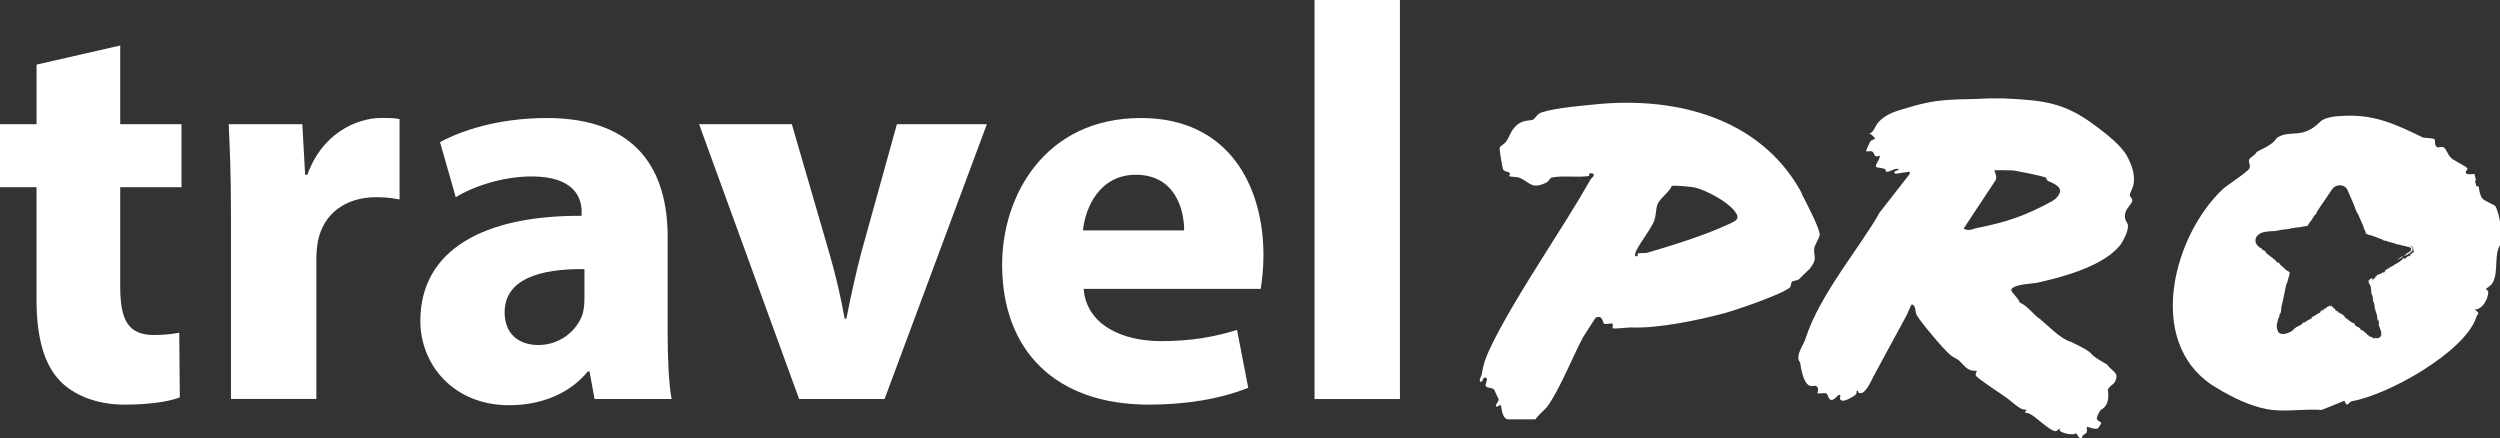 <?xml version="1.0" encoding="UTF-8"?>
<svg id="Layer_2" data-name="Layer 2" xmlns="http://www.w3.org/2000/svg" width="384.68" height="67.46" viewBox="0 0 384.68 67.46">
  <rect x="0" y="0" width="384.68" height="67.46" fill="#333333" stroke="none"/>
  <path d="M18.51,7l-12.88,2.94v9.17H0v9.69h5.62v17.29c0,5.97,1.21,10.03,3.63,12.54,2.08,2.16,5.62,3.63,9.86,3.63,3.72,0,6.83-.43,8.56-1.12l-.09-9.94c-.95.17-2.25.35-3.89.35-3.98,0-5.19-2.33-5.19-7.44v-15.31h9.43v-9.69h-9.43V7Z" fill="#fff"/>
  <path d="M47.3,26.89h-.35l-.43-7.78h-11.33c.17,3.63.35,7.7.35,13.92v28.36h13.14v-21.45c0-1.04.09-2.08.26-2.94.86-4.06,4.15-6.66,8.99-6.66,1.47,0,2.59.17,3.55.35v-12.37c-.95-.17-1.56-.17-2.77-.17-4.06,0-9.25,2.59-11.41,8.73Z" fill="#fff"/>
  <path d="M64.68,49.38c0,6.74,5.1,12.97,13.66,12.97,5.02,0,9.34-1.82,12.11-5.19h.26l.78,4.24h11.85c-.43-2.34-.61-6.23-.61-10.29v-14.7c0-9.94-4.5-18.25-18.59-18.25-7.7,0-13.49,2.08-16.43,3.72l2.42,8.47c2.77-1.73,7.35-3.2,11.67-3.2,6.49,0,7.7,3.2,7.7,5.45v.61c-14.96-.09-24.82,5.19-24.82,16.17ZM89.93,41.42v4.58c0,.78-.09,1.56-.26,2.25-.86,2.68-3.55,4.84-6.83,4.84-2.94,0-5.19-1.64-5.19-5.02,0-5.1,5.36-6.74,12.28-6.66Z" fill="#fff"/>
  <path d="M136.11,61.4l15.74-42.29h-13.84l-5.45,19.63c-.95,3.63-1.64,6.83-2.33,10.29h-.26c-.61-3.37-1.38-6.75-2.42-10.29l-5.71-19.63h-14.27l15.39,42.29h13.14Z" fill="#fff"/>
  <path d="M176.76,62.26c5.71,0,10.98-.86,15.31-2.59l-1.73-8.91c-3.55,1.12-7.18,1.73-11.67,1.73-6.14,0-11.5-2.59-11.93-8.04h27.24c.17-.95.43-2.94.43-5.19,0-10.46-5.19-21.1-18.85-21.1-14.7,0-21.36,11.85-21.36,22.57,0,13.23,8.22,21.53,22.57,21.53ZM174.77,26.89c6.05,0,7.44,5.36,7.44,8.56h-15.57c.35-3.55,2.59-8.56,8.13-8.56Z" fill="#fff"/>
  <rect x="202.27" y="0" width="13.14" height="61.4" fill="#fff"/>
  <path d="M278.47,41.35c1.33-1.65.51-1.97.7-3.17.06-.51.76-1.52.83-2.03,0-1.01-1.78-4.38-2.35-5.52-.32-.51-.44-1.02-.64-1.33-6.35-11.22-19.19-14.46-31.45-13.25-1.97.19-6.29.57-8.2,1.2-.89.25-1.14.95-1.33,1.08-.57.38-1.65-.06-2.8,1.08-.83.82-.89,1.52-1.46,2.35-.13.25-1.02.82-1.02.95-.06.25.44,3.3.57,3.42.25.32.76.25,1.02.51.06.13-.13.38-.13.44.25.19,1.21.06,1.72.32,1.53.7,1.72,1.78,4,.7.44-.25.57-.7.76-.76,1.52-.38,4.13,0,5.72-.25.19,0,.06-.44.25-.44,1.21,0,.19.82.13.89-4.77,8.37-10.42,16.17-14.87,24.73-.95,2.03-1.59,3.11-1.91,5.33,0,.13-.76,1.4.06,1.08,0,0,.19-.95.7-.44.19.13-.32.95-.13,1.2.25.32.89.13,1.27.51l.7,1.52c0,.32-.64.89-.38,1.08.06.13.64-.32.7-.19.13.06.06,1.84,1.02,2.16h4.32c.44-.7,1.46-1.46,1.91-2.09,1.91-2.73,3.75-7.42,5.4-10.53l1.91-2.98c1.14-.63,1.14.82,1.33.89.32.13,1.14-.13,1.33,0,.06.13-.06.63,0,.7.13.13,2.35-.13,2.8-.13,4.07.19,10.29-1.08,14.49-2.22,1.84-.51,8.71-2.85,9.98-3.93.19-.19.13-.7.32-.89.25-.19.76-.13,1.08-.38.06-.06,1.46-1.46,1.65-1.59ZM265.7,34.63c-3.62,1.65-8.32,3.11-12.2,4.25-.44.13-1.21,0-1.46.13-.13.06,0,.32-.06.38-.13.13-.51.06-.38-.32.25-1.14,2.35-3.61,2.92-5.07.32-.89.25-1.78.51-2.54.38-.95,1.78-1.84,2.22-2.85.38-.13,3.05.13,3.56.25,1.78.44,4.89,2.09,6.1,3.61,1.02,1.33.13,1.52-1.21,2.16Z" fill="#fff"/>
  <path d="M322.59,19.47c-4.93-3.74-8.09-4.04-14.34-4.33h-2.28c-5,.29-7.21-.15-12.28,1.39-1.91.59-3.46.88-4.78,2.42-.29.37-.74,1.61-1.25,1.54,1.54,1.17.51.81.15,1.25-.07.07-.74,1.47-.66,1.54.15.07.59-.07.81,0,.37.07.37.51.59.73.22.15.59-.07.66-.07.22.44-.81,1.47-.52,1.76,0,.07.96.15,1.32.29.15.07.15.44.29.44.51.07,1.18-.59,1.84-.44.15.29-1.1.29-.51.73.07.07,1.32-.22,1.69-.22.29,0,.66-.29.51.29l-4.63,5.94c-2.79,5.06-9.19,12.55-11.33,19.23-.29,1.1-1.76,2.79-.88,3.82.66,4.62,1.99,3.45,2.43,3.6.59.29.22,1.1.22,1.1.15.15,1.03-.07,1.4.07.37.22.29,1.98,1.84.22.74-.07-.22.66.59.88.29.15,1.91-.66,2.06-.95.22-.22.15-.44.15-.51.22-.29.29.22.29.22,1.03.66,2.13-2.27,2.43-2.72l4.85-8.95c.22-.29.81-1.98.96-1.91.66.29.44,1.17.74,1.69.51.95,4.27,5.43,5.15,6.09,1.18.88.96.37,2.06,1.61.96,1.1,1.84.73,2.06.88,0,0-.37.44-.15.73.22.44,4.12,2.94,4.78,3.45.51.37,1.54,1.32,2.06,1.54.22.22.88.22.88.22.07,0-.22.37-.22.44,0,0,.51.07.81.22.96.51,2.94,2.49,3.82,2.64.37.07.59-.44.74-.37,0,0-.07.29.07.37.74.51,2.21.59,2.35.37.22-.29.44,1.03,1.03.66-.07-.51.51-.51.66-.81s0-.81.07-.88c.07-.07,1.25.51,1.69.22.07,0,.51-.73.51-.81,0-.15-.51-.29-.66-.59-.07-.15.15-.73.22-.81.07-.15.29-.59.44-.66,1.47-.81,1.03-2.72,1.03-3.01s.37-.51.44-.66c0-.07.81-.29.88-1.47,0-.66-.96-1.03-1.4-1.76-.15-.15-1.4-.73-2.28-1.47-.37-.59-1.62-1.25-3.31-2.05-1.62-.44-3.53-2.5-4.78-3.52-1.1-.73-1.84-1.98-3.16-2.57,0-.51-1.4-1.61-1.25-1.98.37-.81,3.16-.88,3.97-1.03,1.18-.29,2.57-.59,3.75-.95,3.09-.88,7.35-2.5,9.19-5.06.44-.73,1.1-1.91,1.03-2.86-.07-.44-.59-.73-.44-1.69.07-.81,1.03-1.54,1.1-2.05.07-.37-.37-.59-.37-.88,0-.37.51-1.1.59-1.76.22-1.47-.29-2.86-1.03-4.26-.88-1.61-3.16-3.38-4.71-4.55ZM315.83,30.92c-4.34,2.35-6.99,3.23-11.69,4.18-.29,0-1.18.59-1.99.07l4.85-7.34c.44-.51-.15-1.61-.15-1.61.15-.07,2.43,0,2.87,0,.96.15,4.34.81,5.07,1.1.07,0,.15.37.29.51,1.1.44,1.91.88,1.91,1.54,0,.51-.59,1.25-1.18,1.54Z" fill="#fff"/>
  <path d="M383.87,31.63c-.14-.14-1.76-.81-1.89-1.08-.47-.54-.54-1.82-.61-1.89-.14-.13-.14.14-.34,0,0,0,0-.2-.2-.74.27-.07,0-.67-.07-1.15-2.3.27-.95-.68-1.08-.88-.34-.34-1.69-1.01-2.1-1.28-.81-.4-1.08-1.49-1.42-1.82-.47-.47-1.08.2-1.35-.34-.2-.27-.07-.88-.2-1.01-.2-.2-1.35-.2-1.76-.27-4.33-2.09-7.64-3.71-12.79-3.31-1.76.07-2.77.54-3.04.88-2.84,2.84-4.67,1.08-6.7,2.5-.81,1.35-3.04,1.89-3.18,2.29-.14.34-.95.68-1.08,1.08-.07.47.27.81.07,1.28-.14.47-3.38,2.57-4.06,3.17-7.64,7.16-11.97,23.43-1.62,30.24.27.14,1.62,1.01,1.96,1.15,2.16,1.22,4.8,2.36,7.24,2.63,2.3.27,5.21-.2,7.58,0l3.52-1.42c.41,1.22.68.14,1.15.07,5.55-.95,17.18-7.49,19.08-12.76.2-.81.81-.61-.2-1.35,1.22,0,2.03-1.55,2.1-2.63.07-.14-.34-.47-.34-.54,0-.13.81-.41,1.08-1.08.81-1.55.14-4.25,1.08-5.67v-3.44c0-.41-.47-2.3-.81-2.63ZM371.48,38.57c-.02.13-.07.23-.11.27-.03,0-.04-.03-.08,0-.02.02-.05.05-.11.1-.03.03-.06.06-.11.09-.03.02-.07.04-.11.07-.23.21.19.09-.32.38l-.06.02c.07-.05.15-.09.19-.15.02-.12-.22.16-.17.04-.29.14-.37.33-.59.48-.25.06.23-.23.05-.19l-.2.14c.31-.24-.15,0-.09-.08-.01.13-.27.18-.11.21-.37.25-.89.68-1.16.7-.11.13.16-.06-.05.11-.14.04-.44.24-.61.35.04-.07-.02-.06-.14.03-.02.04.02.06-.2.2,0-.03-.09.01-.12,0-.08.05-.1.08-.09.1l.11-.03c-.06.03-.1.04-.11.03l-.11.03-.18.18h0c-.3.19,0,.07.11.03l-.15.09c.2-.05-.2.22-.32.3.15-.11.05-.13.11-.22-.01-.03-.18.1-.23.12-.17.13.07.01.05.06l-.21.1.04-.05c-.08.03-.2.05-.32.13-.09.09.17-.04.1.03,0-.07-.38.15-.2-.03-.04-.02-.21.1-.23.13.2-.04-.51.38-.2.31-.07-.01-.26.22-.31.25.03.02.05.01.12-.02.01-.02.03-.03.06-.05-.02-.03.2-.12.28-.21-.02.07-.18.14-.28.21,0,0,0,0,.02,0-.03.02-.05.03-.07.04-.01.01-.02.02-.02.04l.19-.06c-.23.12-.32.14-.34.07-.25.17-.06.08-.3.27.09-.1.05-.08-.02-.04-.05.05-.05.04-.1.05.03-.01.04-.02.1-.05.08-.07.14-.16.3-.28-.32.21-.25-.02-.13-.1-.13.07-.22.07-.37.17-.02.04-.03.09-.04.13-.03-.01-.07-.02-.1-.03-.09.04-.19.14-.14.15.12-.05.13,0,.13.05,0,.05,0,.1.04.09h-.01s-.08-.03-.07.04c-.02-.03-.05-.05-.06-.02.08.15.03.25.13.25v-.08s.01.08.01.08h-.01v.07s.03-.04.05-.01c.02.03.04.08.05.1l-.02.09.13.19v-.02s.03.06.03.06l-.03-.04c.02.23.11.62.09.73l.06.09c-.02.06-.11.06-.05.26.09.03.13.46.24.49-.1.15.14.46-.02.43.08.26.16.61.27.6h-.08c.05,0,.05.18.08.27.01,0,.03.01.06.05-.03.03-.05,0-.06-.05-.06,0,.13.48.01.51.07.23.1.09.12.03,0,.17-.01.29.1.58.03.06.11.35.15.37l.02-.12-.04.29c.1.06.04.31.13.56.03.05.06.12,0,.01h0c-.02-.05-.04-.08-.04-.06l.08.29c.07.06.04-.23.08-.2.12.43.09.84,0,.78.04.07.06.1.08.14,0,.02.02.05.03.08.02.05.04.11.07.2l-.02-.16c.05.3.14.46.21.66.04.1.06.2.07.33,0,.11,0,.27-.12.44.02.03.1-.06.14-.15.05-.08.06-.15.07-.05-.03.14-.16.33-.32.46-.16.13-.35.19-.45.19.11-.09.02-.07-.08-.06-.1.01-.21.02-.13-.04-.31.04-.16.1-.37.13.08,0,.02-.12-.01-.16-.18-.02-.31-.11-.47-.21-.05,0,.08.12-.07.03,0-.02-.03-.05-.07-.08-.08-.09-.21-.2-.29-.24,0,.01-.01.01-.06-.01,0-.01.02,0,.06.01-.03-.06-.2-.21-.27-.28-.07-.05-.24-.07-.25-.17.06.06.09.04.13.08l-.17-.2c.1.18-.42-.26-.25-.06-.08-.01-.22-.13-.29-.21.14.11.08.01.12.01-.18-.15-.24-.21-.39-.32-.19-.11-.08,0-.07.06l-.32-.27c-.16-.1.14.18-.11,0,.1.04-.01-.18-.16-.29-.02,0-.05-.02-.1-.06.03.01.07.03.1.06.05.01.05-.03.13.09.04,0,.04-.03-.01-.1-.29-.14-.43-.11-.86-.47-.2-.13-.33-.36-.42-.33h0s.1.1.1.1l-.19-.11c.06.03.07.02.08.01h0s0,0,0,0c0,0,0,0,0,0l-.31-.23c.06-.01.23.19.24.14-.26-.24-.3-.21-.44-.39.12.09.27.23.27.15-.26-.24-.38-.25-.67-.46-.03,0-.02.02,0,.05-.12-.13-.39-.31-.58-.47h-.12c.23.28.31.19.51.43-.12-.02-.37-.3-.53-.39.03-.06-.08-.19-.13-.27-.12-.09-.19-.15-.25-.21-.05-.05-.09-.1-.15-.17-.08-.01.06.07-.05.03-.14-.09.11-.27-.11-.22v.08s0-.01-.02-.02c-.05.02-.14.07-.12.11,0-.1-.13.08-.07-.04h0s.03-.03.03-.06c-.03-.04-.07-.03-.15.02-.11.06-.22.14-.33.18.03,0,.07-.05.1-.07-.29.15-.09.09-.36.29-.01.05.03-.1-.17.05-.17.14.05.05.04.11h0c.04-.06.13-.15.21-.19-.07.09-.14.14-.21.18h0s0,0,0,0c-.06.04-.12.07-.2.12v.09c.01-.05-.13.05-.25.15.19-.16.16-.24.24-.38.11-.03.18-.11.17-.14-.37.17-.39.39-.64.45.04.03,0,.07.18,0-.06.03-.1.11-.2.2l.05-.04c-.28.17-.56.27-.72.44,0,0,0,.02-.04.04,0-.01.02-.03.04-.04,0-.01-.01-.02,0-.03-.31.17-.18.11-.42.31l.11-.13c-.12,0-.22.16-.35.23-.06.1.12,0,.15,0-.08.04-.12.19-.3.21.08-.04.18-.1.17-.13-.25.15-.33.19-.5.32l.11-.13c-.26.12-.19.16-.39.28h0c.06-.01.15-.06.06.02-.05,0-.06,0-.06-.01h0s0,0,0,0c0-.02.01-.05-.17.05v.07c-.25.11-.04,0-.24.03-.23.14-.3.29-.39.38-.2.04-.49.27-.74.35-.12.08-.18.18-.35.24.02.03,0,.05-.11.12-.09.07-.19.14-.19.19.17-.07.29-.17.32-.21.03-.04.05-.07.12-.05,0,0-.05.04-.11.08-.09.06-.24.16-.33.23l.09-.07c-.14.08-.27.16-.38.22-.12.06-.22.1-.31.13-.18.07-.37.12-.54.16-.18.03-.36.04-.55-.02-.1-.02-.19-.07-.29-.14-.1-.07-.2-.19-.26-.3.01-.05.12.12.1.04-.04-.07-.07-.11-.09-.15-.02-.03-.03-.05-.04-.07-.02-.04-.05-.08-.06-.25l-.04-.45.3-1.25c-.03.47.11-.2.15-.21l-.04-.12c.08-.18,0,.13.05.03l.03-.28h.11c.06-.33.13-.65.11-.89.26-1,.5-2.33.72-3.35.07-.38.2-.32.19-.62,0,.03.03.01.04.02.09-.34.19-.78.29-1.05,0-.13-.07.06-.08.06.02-.05.05-.1.08-.15.01-.03.03-.06.04-.1,0-.02.01-.04.02-.06,0-.01,0,0,0-.01-.05,0-.06-.03-.06-.03h0s0,0,0,0c.02,0,.01.02.07.01.03-.02.03-.04.01-.04-.02,0-.04,0-.06,0,.02,0,.04-.01.06-.02-.05-.01-.03-.02-.05-.06-.07-.09-.15-.17-.37-.31-.05,0,.15.14.1.14-.43-.29-.69-.68-1.17-1.01.03.02.08.04.07.02l-.22-.18c.08.06-.01-.07.05-.05,0-.04-.1-.1-.19-.18-.19-.07.15.28-.19.04.17.02-.32-.31-.22-.3-.52-.48-.93-.71-1.46-1.15.02-.05-.07-.16-.05-.21l-.14-.08h.01c-.15-.18-.32-.24-.21-.1.09.08.15.07.19.18-.1-.14-.4-.28-.48-.44.03.01.01,0,.02-.02l-.16-.13-.03.06c-.07-.07-.15-.13-.23-.2-.09-.09-.11-.08-.32-.31-.05-.06-.09-.13-.13-.19-.04-.09-.08-.17-.1-.27-.04-.2-.02-.43.04-.58.13-.33.31-.47.46-.59.15-.11.3-.19.45-.25.14-.06.39-.1.44-.11.18-.03.35-.06.51-.08.32-.02.82-.09.9-.05.41-.04.91-.15,1.18-.21.17.02.77-.16.76-.05l.24-.09v.03c.21-.06.11,0,.32-.03v-.06c.21,0,.62-.12.98-.15h0c.15-.01.18-.05.32-.05l.03.05c.28-.08.57-.14.85-.18.14-.02.29-.04.43-.06h.05s0,0,0,0h0s.02,0,.02,0c0,0,.01,0,.02-.02h0s0,0,0,0l.02-.03.08-.12c.11-.16.21-.32.31-.49.42-.4.46-.86.92-1.21.13-.15.1-.31-.04-.08.47-.74,1-1.5,1.52-2.26.26-.38.52-.77.78-1.15.12-.18.23-.36.37-.5.14-.14.31-.24.49-.31.36-.13.77-.13,1.12.03.26.13.45.33.59.62.27.62.55,1.28.81,1.87.23.54.42,1.02.52,1.36.03.02,0-.09,0-.15.13.24,0,.15,0,.18.08.13.17.32.26.42l-.02-.11c.33.88.82,1.75,1.04,2.56h.04c.07.13.12.29.14.38,0,.05,0,.11,0,.17.03.02.07.05.12.06h.05s.06.03.1.03c.07.01.14.03.22.04-.1.01-.33-.06-.21.03.95.16,1.45.52,2.46.82-.14-.04-.19,0-.23.01l.38.07c.15.08-.18-.03-.14.03.36.13.16-.07.54.07-.03.07.36.13.4.17.06.01.14-.03.24.03.09.02-.12-.01-.07.01l.58.13s.1.07.06.07c.75.18,1.5.35,2.25.53.35.08.3.51.05.67-.62.39-1.24.79-1.85,1.18-.01.03-.03.05-.05.09.04,0,.1-.05.17-.1,0,0,.01-.02.04-.04.03-.03.06-.05.08-.07,0,.02-.05.05-.08.07l-.04.04s0,0,.01,0l.27-.18c.06,0-.23.21-.05.13.07-.05.17-.12.21-.18-.02.02-.02.04-.04.06.24-.2.34-.43.72-.57-.27.19-.11.13-.19.25.19-.15.09-.01.19-.06v-.12c.24-.14.07.05.16.04.06-.06.29-.18.22-.19.05-.02.22-.12.08.02.26-.13.2-.18.26-.26.15-.08.21-.19.25-.27.04-.08.04-.15.05-.21,0-.07,0-.14-.05-.25-.04-.1-.16-.25-.36-.32.04,0,.11,0,.2.05.09.04.2.13.26.25.13.25.04.5-.06.59-.02.08.03.08.1-.01.07-.09.14-.29.04-.53.04.1.06.25.04.38Z" fill="#fff"/>
</svg>
